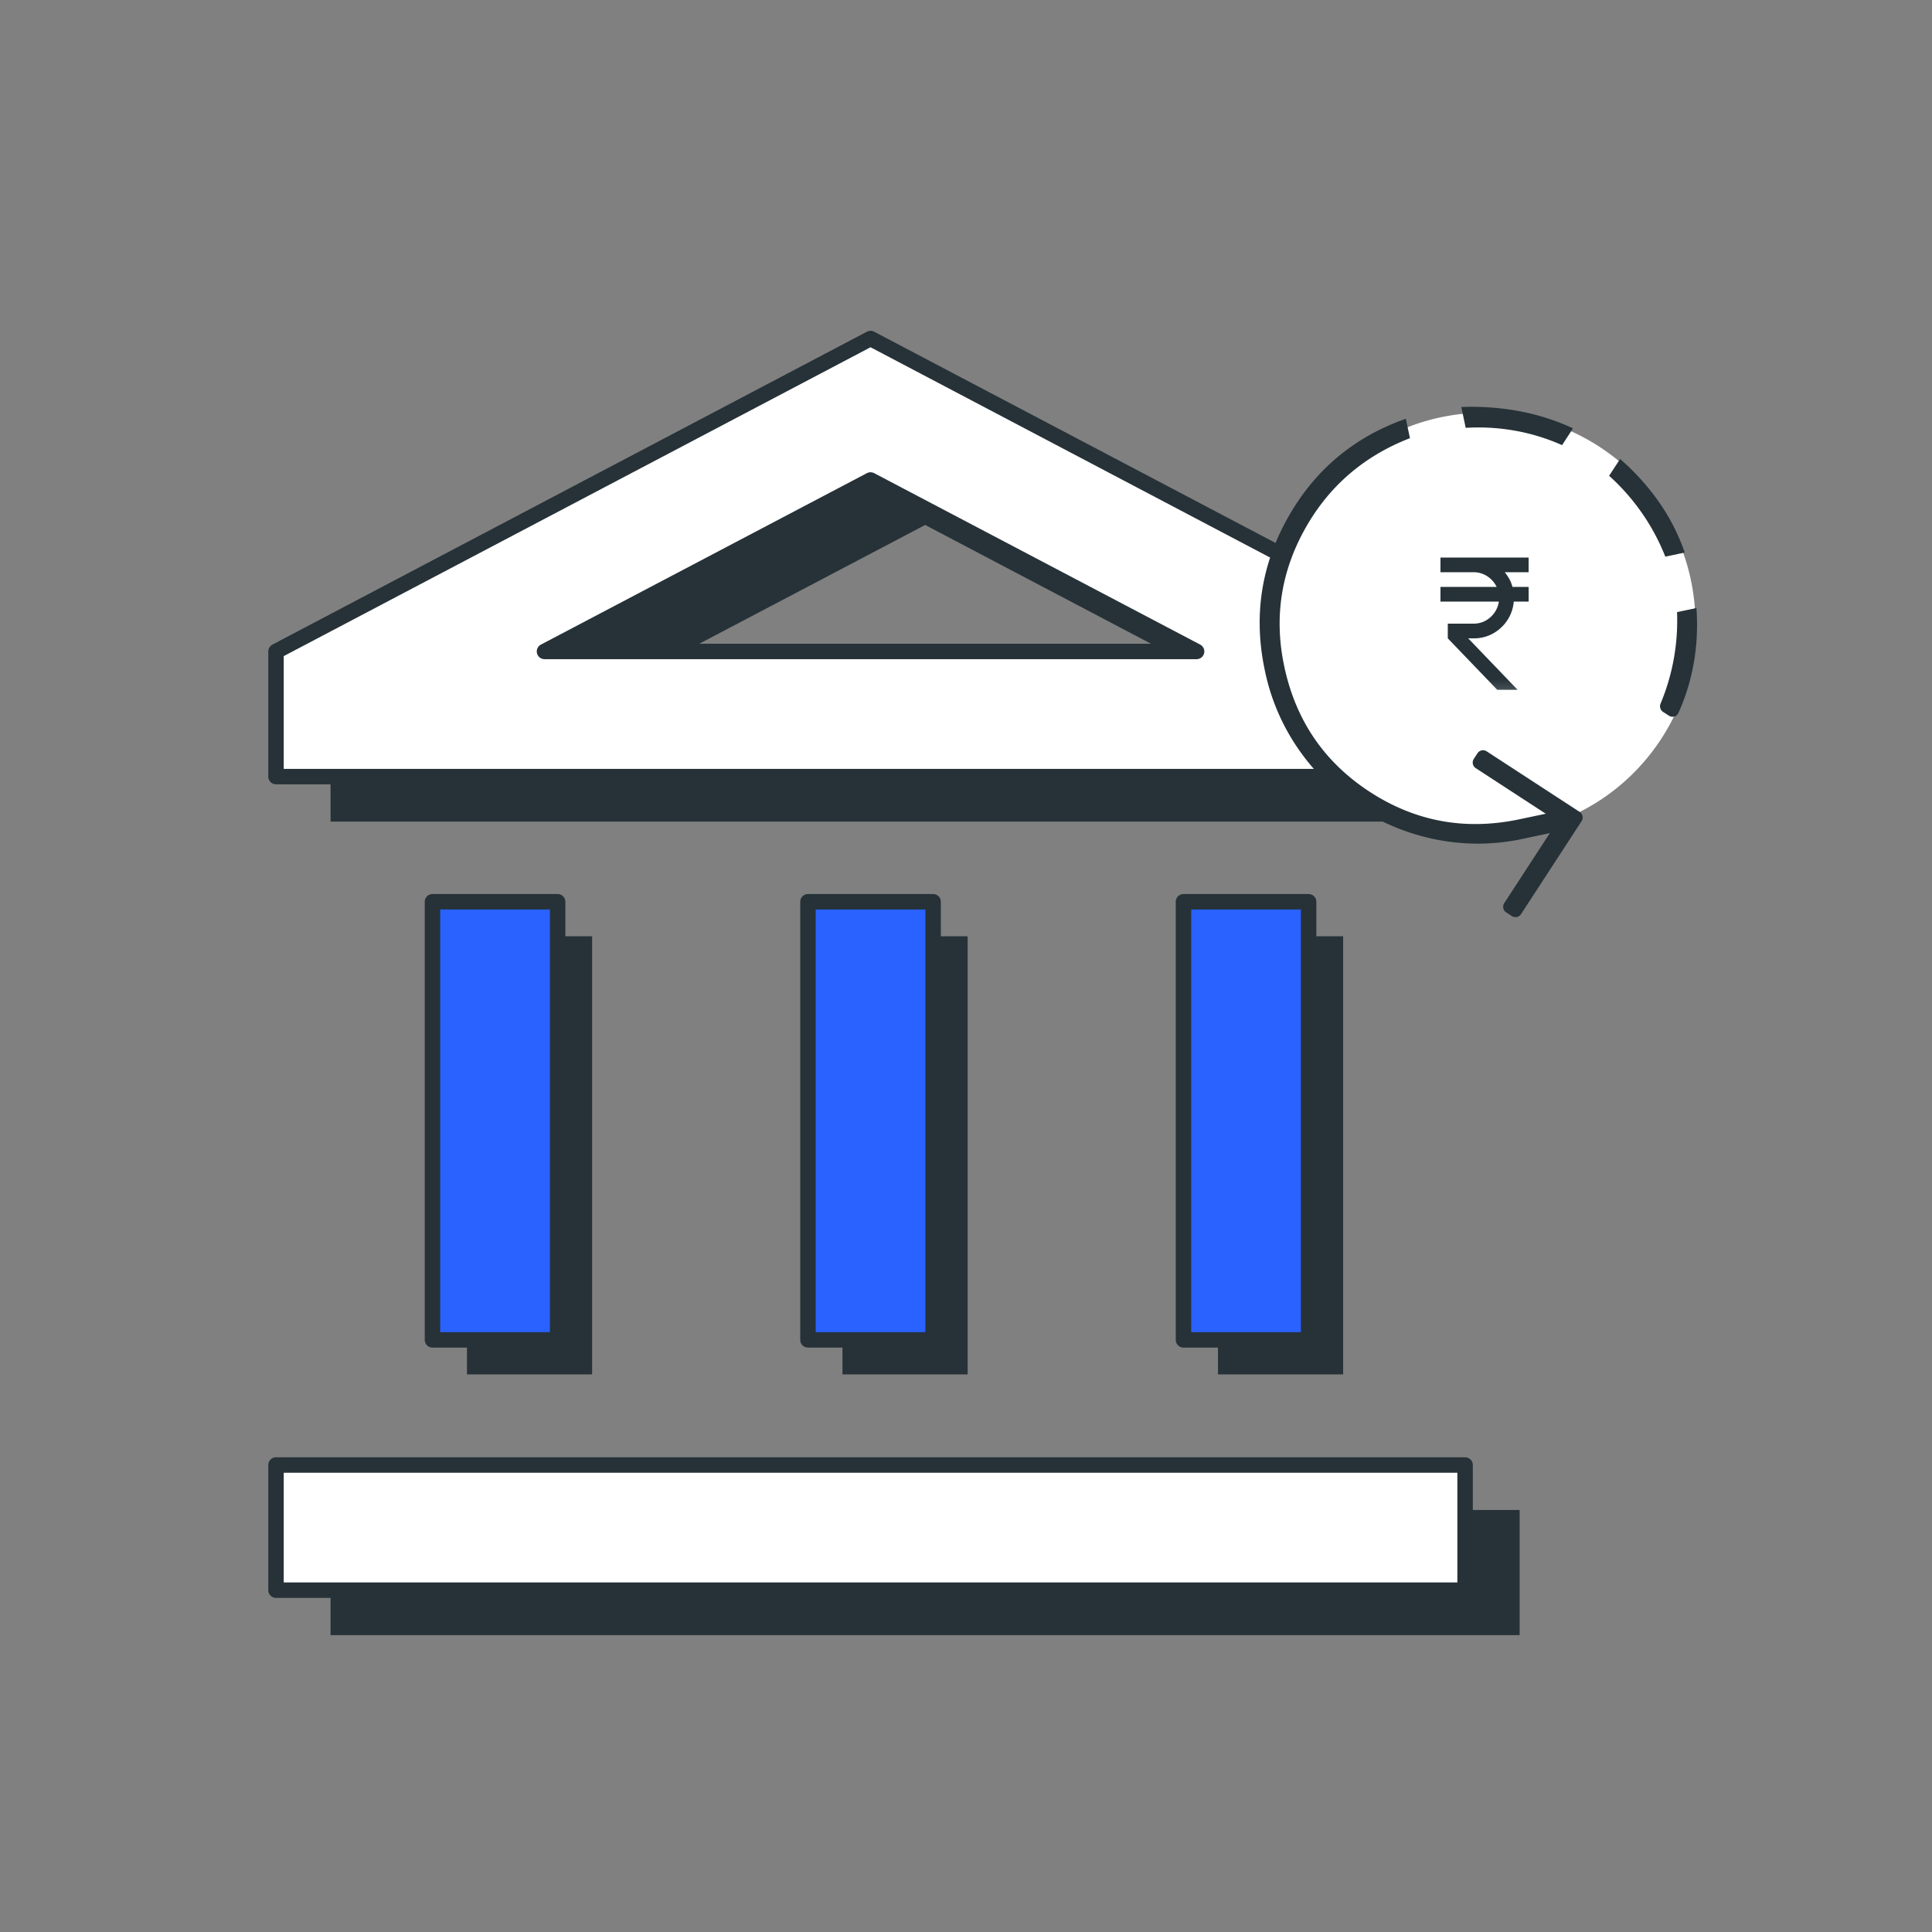 <svg xmlns="http://www.w3.org/2000/svg" width="64" height="64" fill="none"><rect width="100%" height="100%" fill="#808080" stroke="none"/><path fill="#263238" d="M15.469 31.015h4.146v14.513h-4.146V31.015Zm12.439 0h4.146v14.513h-4.146V31.015Zm12.439 0h4.146v14.513h-4.146V31.015Zm9.993 19.006H10.95v4.146h39.39v-4.146ZM30.647 17.39l10.8 5.68H19.845l10.802-5.68Zm0-4.686L10.95 23.07v4.146h39.39V23.07L30.646 12.704Z"/><path fill="#2962FF" d="M14.326 29.872h4.146v14.513h-4.146V29.873Zm12.439 0h4.146v14.513h-4.146V29.873Zm12.439 0h4.146v14.513h-4.146V29.873Z"/><path stroke="#263238" stroke-linejoin="round" stroke-width=".512" d="M14.326 29.872h4.146v14.513h-4.146V29.873Zm12.439 0h4.146v14.513h-4.146V29.873Zm12.439 0h4.146v14.513h-4.146V29.873Z"/><path fill="#fff" stroke="#263238" stroke-linejoin="round" stroke-width=".512" d="M48.533 48.53H9.143v4.147h39.39v-4.146ZM28.838 15.9l10.801 5.68H18.037l10.8-5.68Zm0-4.686L9.143 21.58v4.146h39.39V21.58L28.838 11.214Z"/><circle cx="49.177" cy="20.659" r="6.988" fill="#fff" transform="rotate(-55.697 49.177 20.66)"/><mask id="a" width="28" height="28" x="35" y="8" maskUnits="userSpaceOnUse" style="mask-type:alpha"><path fill="#D9D9D9" d="m62.534 30.37-22.055 4.658-4.657-22.055 22.054-4.657z"/></mask><g mask="url(#a)"><path fill="#263238" d="M48.408 13.483c.65-.025 1.288.02 1.912.136.625.117 1.22.307 1.788.57l-.362.557a6.685 6.685 0 0 0-1.578-.482 6.89 6.89 0 0 0-1.615-.091l-.145-.69Zm-1.838.388.136.644c-1.538.597-2.701 1.606-3.489 3.028-.787 1.422-1.013 2.93-.676 4.523.378 1.792 1.323 3.18 2.835 4.165 1.512.984 3.164 1.287 4.956.909l.873-.184-2.32-1.511a.22.22 0 0 1-.064-.305l.122-.187a.22.22 0 0 1 .305-.064l3.08 2.006a.22.22 0 0 1 .065.305l-2.006 3.08a.22.22 0 0 1-.306.065l-.186-.121a.22.22 0 0 1-.065-.306l1.51-2.32-.872.185a7.078 7.078 0 0 1-2.874.031 7.272 7.272 0 0 1-2.571-1.04 7.27 7.27 0 0 1-1.992-1.932 7.074 7.074 0 0 1-1.133-2.64c-.379-1.792-.123-3.478.767-5.058.89-1.58 2.192-2.67 3.905-3.272Zm7.097 1.333c.49.425.917.899 1.284 1.421a6.76 6.76 0 0 1 .858 1.679l-.643.136a7.132 7.132 0 0 0-1.862-2.679l.363-.556Zm2.53 4.938c.047.678.01 1.33-.114 1.956a6.858 6.858 0 0 1-.485 1.522.214.214 0 0 1-.313.088l-.193-.125a.225.225 0 0 1-.083-.276 7.127 7.127 0 0 0 .545-3.03l.643-.135Z"/></g><mask id="b" width="7" height="7" x="46" y="17" maskUnits="userSpaceOnUse" style="mask-type:alpha"><path fill="#D9D9D9" d="M46.257 17.739h5.841v5.841h-5.841z"/></mask><g mask="url(#b)"><path fill="#263238" d="m49.597 22.85-1.637-1.704v-.487h.852c.215 0 .4-.07.557-.21a.857.857 0 0 0 .283-.52h-1.935v-.487h1.862a.879.879 0 0 0-.307-.35.805.805 0 0 0-.46-.136h-1.095v-.487h2.92v.487h-.79c.056.069.107.144.152.225.044.08.079.168.103.261h.536v.487h-.493a1.312 1.312 0 0 1-.426.867 1.29 1.29 0 0 1-.907.35h-.176l1.636 1.704h-.675Z"/></g></svg>